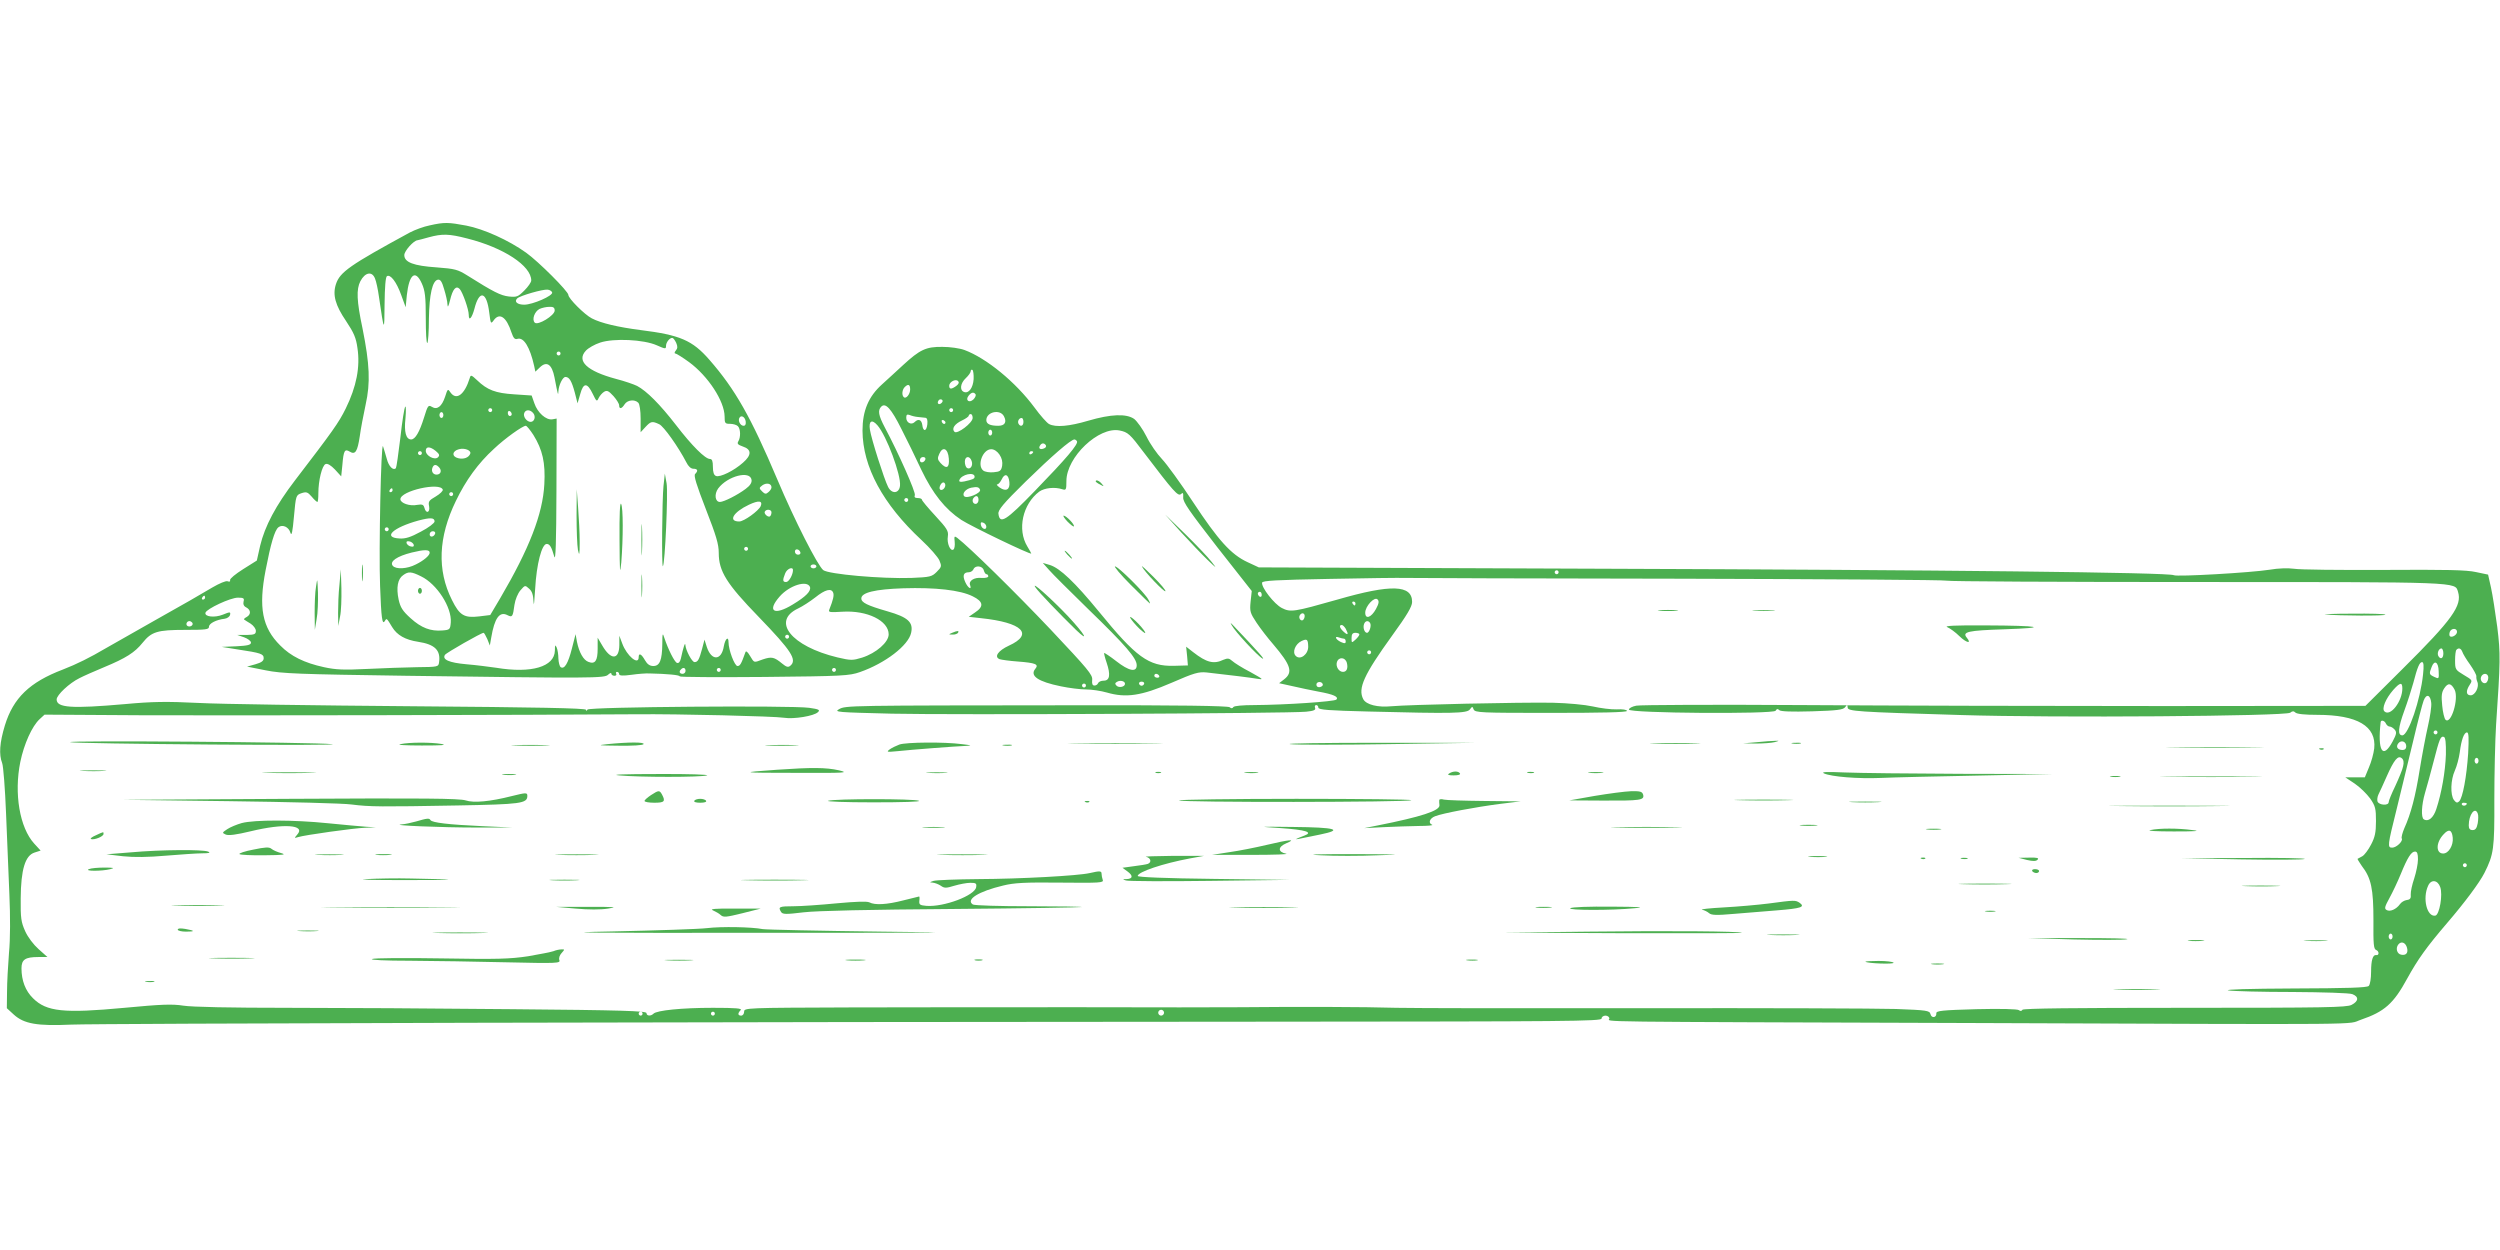 <?xml version="1.0" standalone="no"?>
<!DOCTYPE svg PUBLIC "-//W3C//DTD SVG 20010904//EN"
 "http://www.w3.org/TR/2001/REC-SVG-20010904/DTD/svg10.dtd">
<svg version="1.0" xmlns="http://www.w3.org/2000/svg"
 width="1280pt" height="640pt" viewBox="0 0 1280 640"
 preserveAspectRatio="xMidYMid meet">
<g transform="translate(0,640) scale(0.1,-0.1)"
fill="#4caf50" stroke="none">
<path d="M2200 5246 c-31 -6 -76 -23 -101 -36 -307 -167 -359 -203 -379 -265
-18 -55 -3 -108 52 -189 40 -60 51 -86 58 -137 15 -98 -5 -199 -60 -311 -36
-73 -67 -116 -260 -368 -98 -128 -154 -234 -178 -334 l-17 -76 -70 -44 c-38
-24 -69 -49 -67 -56 2 -8 -3 -10 -13 -6 -9 3 -42 -11 -78 -32 -34 -21 -168
-98 -297 -170 -129 -73 -242 -137 -250 -142 -76 -45 -148 -81 -218 -108 -171
-65 -254 -146 -297 -286 -27 -89 -31 -149 -14 -193 6 -15 15 -131 20 -258 5
-126 13 -313 17 -414 5 -113 5 -229 -2 -300 -5 -64 -10 -153 -10 -199 l-1 -84
36 -33 c52 -47 119 -59 294 -51 144 6 3265 14 6183 15 1470 1 1652 2 1652 16
0 8 9 15 20 15 11 0 20 -7 20 -15 0 -18 -162 -16 1895 -23 2065 -8 1876 -9
1953 17 120 41 167 82 237 211 54 98 98 160 205 285 91 106 165 206 190 255
48 96 52 123 51 375 0 132 4 305 9 385 22 324 23 362 6 500 -10 74 -24 165
-32 201 l-15 67 -62 13 c-48 11 -154 13 -472 11 -225 -1 -432 1 -460 6 -30 4
-79 3 -125 -5 -93 -15 -476 -37 -490 -28 -22 14 -1184 27 -2900 33 l-1785 7
-58 27 c-84 39 -149 111 -279 308 -63 96 -135 195 -159 220 -24 25 -60 76 -79
115 -19 38 -48 78 -63 90 -40 28 -119 25 -235 -9 -98 -29 -167 -35 -201 -17
-11 6 -45 44 -74 84 -97 131 -246 253 -359 295 -24 9 -74 16 -113 16 -84 1
-115 -14 -201 -93 -33 -31 -82 -75 -108 -99 -69 -62 -100 -135 -100 -237 1
-185 104 -376 302 -560 44 -41 85 -88 92 -105 12 -29 11 -33 -14 -58 -25 -25
-34 -27 -129 -31 -156 -5 -424 19 -452 40 -29 24 -146 253 -235 464 -136 321
-216 462 -348 613 -87 100 -151 127 -352 152 -115 15 -202 35 -250 60 -37 19
-120 102 -120 120 0 18 -153 171 -216 216 -89 64 -218 122 -307 139 -91 17
-112 18 -187 1z m192 -67 c187 -47 328 -140 328 -215 0 -9 -16 -32 -35 -51
-33 -33 -39 -35 -80 -31 -42 5 -78 23 -213 108 -48 30 -63 34 -156 41 -119 8
-166 26 -166 63 0 21 48 75 68 76 4 1 30 7 57 15 70 19 104 18 197 -6z m-472
-205 c6 -14 15 -55 20 -92 27 -185 28 -185 29 -40 1 88 5 139 12 144 18 11 49
-29 73 -96 l23 -63 6 62 c12 108 44 133 77 59 16 -36 20 -66 20 -177 0 -74 3
-131 8 -127 4 4 8 60 8 124 2 125 18 195 46 200 13 2 21 -10 32 -49 9 -29 17
-64 17 -78 1 -18 5 -11 13 21 14 59 31 78 50 58 15 -17 46 -104 46 -132 0 -35
16 -17 29 31 25 99 63 89 76 -20 7 -56 8 -59 22 -40 30 43 66 19 92 -62 10
-29 17 -36 30 -32 32 10 64 -41 86 -139 l6 -29 24 23 c35 33 61 14 74 -52 18
-94 19 -96 20 -71 2 32 22 73 36 73 20 0 32 -21 48 -80 l14 -55 14 48 c16 59
36 59 64 0 19 -39 21 -41 30 -21 6 12 18 26 28 32 15 9 23 5 48 -22 16 -18 29
-39 29 -47 0 -21 13 -19 28 5 14 22 51 27 70 8 7 -7 12 -41 12 -81 l0 -70 25
27 c27 29 34 31 70 14 23 -10 98 -116 139 -195 10 -21 24 -33 36 -33 22 0 26
-10 9 -27 -8 -8 7 -56 55 -180 53 -136 66 -179 66 -224 0 -94 40 -158 205
-328 167 -173 198 -220 161 -250 -11 -9 -20 -6 -42 12 -40 33 -53 36 -98 21
-49 -18 -43 -19 -66 18 -13 22 -21 28 -24 17 -21 -59 -27 -69 -40 -69 -15 0
-46 83 -46 122 0 33 -17 18 -24 -21 -12 -74 -63 -76 -87 -4 l-12 38 -12 -46
c-15 -56 -22 -69 -39 -69 -13 0 -45 60 -47 88 -1 16 -10 -10 -23 -70 -4 -17
-11 -25 -20 -22 -13 5 -45 69 -65 129 -8 27 -10 23 -10 -32 -1 -83 -13 -113
-46 -113 -18 0 -31 9 -43 30 -18 32 -32 39 -32 15 0 -44 -61 7 -84 70 l-15 40
0 -48 c-1 -77 -44 -78 -88 -1 l-23 39 0 -56 c0 -63 -13 -81 -47 -68 -26 9 -48
49 -59 103 l-7 39 -19 -74 c-19 -75 -38 -107 -57 -95 -6 4 -11 24 -12 44 0 20
-4 46 -9 57 -7 16 -9 13 -9 -16 -2 -83 -120 -118 -300 -88 -35 5 -104 14 -153
18 -89 8 -125 24 -110 48 7 11 186 113 198 113 3 0 11 -15 19 -32 l13 -33 7
40 c17 101 43 137 84 115 24 -12 27 -8 35 53 4 27 17 59 31 75 23 26 23 27 44
8 16 -14 21 -32 23 -70 1 -28 4 3 8 69 7 127 34 230 59 230 16 0 25 -16 39
-65 7 -25 10 75 11 336 l1 371 -22 -4 c-32 -5 -76 34 -92 82 l-14 40 -89 6
c-96 6 -138 22 -190 72 -30 28 -33 29 -38 11 -26 -84 -68 -116 -98 -74 -14 21
-15 20 -28 -21 -17 -51 -41 -69 -68 -52 -18 11 -21 7 -40 -55 -23 -74 -45
-112 -66 -112 -26 0 -37 38 -29 108 3 37 3 64 -1 60 -5 -5 -16 -76 -25 -158
-10 -83 -20 -153 -23 -157 -14 -14 -37 9 -47 49 -7 24 -15 52 -19 63 -10 26
-22 -532 -15 -715 6 -165 11 -201 24 -180 10 16 9 17 38 -31 25 -41 67 -65
133 -75 85 -13 116 -43 107 -105 -3 -23 -5 -24 -113 -25 -60 -1 -176 -5 -256
-9 -120 -6 -160 -4 -220 9 -101 22 -170 56 -224 111 -93 92 -112 195 -75 386
26 135 46 203 65 219 21 17 54 2 62 -28 6 -19 11 4 18 83 10 108 10 110 39
120 25 8 31 6 52 -18 12 -15 26 -27 29 -27 3 0 5 20 5 45 0 65 19 142 37 149
10 4 27 -6 48 -28 l32 -35 6 59 c6 73 12 83 37 68 29 -18 40 -1 52 78 5 38 19
111 30 162 25 112 21 207 -16 391 -30 141 -32 200 -11 241 24 46 60 53 75 14z
m907 -71 c6 -17 -100 -63 -143 -63 -35 0 -53 15 -36 32 14 14 132 48 156 45
11 -1 21 -8 23 -14z m13 -93 c0 -25 -86 -78 -102 -62 -16 16 -1 57 24 70 13 6
35 11 51 11 20 1 27 -4 27 -19z m622 -165 c8 -19 8 -28 -2 -40 -7 -8 -8 -15
-2 -15 5 0 37 -20 70 -44 98 -72 181 -200 182 -278 0 -35 2 -38 28 -38 15 0
33 -5 40 -12 14 -14 15 -57 2 -78 -7 -12 -2 -17 23 -26 46 -15 46 -44 1 -83
-46 -41 -117 -76 -138 -68 -11 4 -16 19 -16 47 0 29 -4 40 -15 40 -24 0 -91
66 -174 174 -83 107 -150 174 -199 200 -16 8 -65 25 -108 36 -149 40 -204 92
-154 145 12 13 45 32 73 41 69 23 223 16 290 -14 43 -19 47 -20 47 -3 0 18 18
41 32 41 5 0 13 -11 20 -25z m-592 -55 c0 -5 -4 -10 -10 -10 -5 0 -10 5 -10
10 0 6 5 10 10 10 6 0 10 -4 10 -10z m2115 -131 c-3 -45 -25 -75 -49 -66 -24
9 -19 45 9 71 14 13 25 29 25 35 0 7 4 10 9 7 4 -3 7 -24 6 -47z m-89 -35
c-25 -18 -36 -18 -36 1 0 19 32 37 45 24 7 -7 4 -15 -9 -25z m-236 -18 c0 -25
-22 -51 -33 -39 -11 10 -8 38 5 51 18 18 28 14 28 -12z m335 -25 c3 -5 -2 -17
-11 -26 -22 -21 -44 -4 -24 20 14 17 26 19 35 6z m-174 -44 c-13 -13 -26 -3
-16 12 3 6 11 8 17 5 6 -4 6 -10 -1 -17z m-206 -133 c28 -54 74 -149 102 -209
59 -123 122 -202 205 -257 49 -32 358 -181 358 -172 0 2 -9 18 -20 36 -53 87
-24 217 61 281 27 19 79 25 118 12 19 -6 21 -3 21 42 0 123 166 280 272 259
43 -9 52 -16 127 -116 149 -196 172 -222 187 -210 11 10 13 7 12 -17 -2 -23
32 -71 174 -254 l177 -225 -6 -55 c-5 -50 -2 -58 31 -108 20 -30 58 -79 85
-110 91 -107 102 -143 56 -179 l-26 -20 68 -15 c38 -9 97 -21 133 -28 78 -14
106 -27 92 -41 -10 -10 -260 -27 -419 -28 -60 0 -104 -4 -108 -10 -5 -8 -11
-8 -19 -1 -9 7 -264 11 -787 10 -1171 -1 -1179 -1 -1213 -20 -27 -15 -10 -16
270 -23 309 -7 2030 1 2121 10 40 4 51 9 46 20 -3 8 0 14 6 14 6 0 11 -6 11
-13 0 -11 52 -15 257 -20 429 -11 504 -10 519 11 12 16 13 16 19 0 7 -17 35
-18 396 -18 257 0 389 3 389 10 0 6 -22 10 -52 8 -29 -1 -84 6 -123 15 -41 9
-126 17 -205 19 -165 3 -741 -10 -826 -18 -70 -7 -129 8 -144 36 -29 55 3 125
148 326 77 106 102 149 102 172 0 88 -106 92 -383 12 -222 -63 -239 -66 -284
-43 -39 20 -106 106 -101 130 2 10 72 14 343 19 187 4 363 6 390 5 28 -1 660
-3 1405 -4 746 -2 1361 -6 1367 -10 6 -4 581 -7 1278 -7 1361 0 1324 1 1340
-50 22 -70 -28 -141 -284 -395 l-190 -189 -1033 -1 c-568 0 -1400 2 -1848 5
-448 3 -832 1 -852 -3 -21 -4 -38 -13 -38 -20 0 -19 739 -24 751 -6 6 10 11
11 19 3 7 -7 63 -9 168 -6 129 4 159 8 169 21 11 15 12 15 13 -1 0 -20 43 -23
581 -39 475 -15 1664 -6 1685 12 11 9 18 9 26 1 8 -8 50 -12 112 -12 206 0
304 -58 292 -172 -3 -26 -15 -70 -27 -97 l-21 -51 -50 0 -50 0 48 -32 c27 -18
62 -53 79 -76 27 -39 30 -52 30 -116 0 -57 -5 -82 -25 -120 -14 -27 -34 -54
-45 -60 -11 -6 -22 -12 -24 -13 -2 -1 8 -17 21 -36 49 -63 60 -118 60 -279 -1
-123 1 -147 14 -152 16 -6 16 -29 0 -26 -17 3 -26 -26 -26 -85 0 -34 -5 -66
-12 -73 -9 -9 -110 -12 -387 -13 -223 -1 -358 -5 -331 -10 25 -4 172 -8 327
-8 157 -1 293 -5 307 -11 34 -13 33 -36 -4 -55 -25 -13 -134 -15 -854 -15
-565 0 -827 -3 -831 -10 -4 -7 -11 -8 -18 -2 -7 6 -96 8 -218 5 -175 -5 -206
-8 -205 -21 2 -23 -25 -27 -30 -4 -5 18 -18 20 -177 26 -95 3 -674 5 -1287 4
-613 -1 -1185 0 -1270 2 -163 5 -504 6 -800 3 -96 -1 -461 -1 -810 0 -349 0
-881 0 -1182 -1 -541 -2 -548 -2 -548 -22 0 -11 -7 -20 -15 -20 -18 0 -19 12
-3 28 9 9 -22 12 -142 12 -159 0 -287 -13 -304 -30 -14 -14 -36 -12 -36 3 0
11 -125 15 -692 20 -380 4 -898 7 -1150 7 -279 0 -486 4 -529 11 -57 9 -112 7
-302 -11 -310 -29 -399 -20 -468 49 -39 38 -59 91 -59 153 0 45 19 58 86 58
l47 0 -45 40 c-26 23 -55 61 -69 92 -21 47 -24 67 -23 168 1 148 23 220 71
235 l31 10 -33 36 c-74 81 -104 256 -71 418 19 92 60 183 99 219 l25 23 483
-3 c405 -2 2043 1 2549 5 209 2 708 -10 755 -18 48 -8 154 9 173 29 12 11 5
15 -45 22 -95 13 -1126 5 -1135 -9 -5 -8 -8 -8 -8 -1 0 8 -252 13 -892 18
-491 4 -983 11 -1093 17 -161 8 -235 7 -375 -6 -275 -24 -350 -19 -350 24 0
22 64 83 117 109 21 11 78 36 126 56 111 46 157 75 197 125 46 57 76 66 218
66 106 0 122 2 122 16 0 17 37 36 80 41 14 2 26 11 28 20 3 16 0 16 -37 1 -42
-17 -95 -11 -89 10 6 20 128 77 166 77 29 0 34 -3 29 -20 -3 -13 1 -24 14 -30
24 -13 25 -36 2 -49 -10 -5 -16 -11 -13 -13 3 -2 17 -12 33 -21 15 -10 27 -26
27 -37 0 -17 -7 -20 -47 -21 l-48 0 35 -12 c19 -7 35 -19 35 -27 0 -12 -17
-16 -75 -19 l-75 -3 81 -13 c120 -18 134 -23 134 -45 0 -14 -11 -22 -42 -31
l-43 -12 95 -19 c84 -17 169 -20 720 -28 960 -13 1016 -13 1034 6 9 8 16 11
16 5 0 -6 7 -11 16 -11 8 0 12 5 9 10 -3 6 -1 10 4 10 6 0 11 -5 11 -11 0 -9
18 -10 63 -4 34 5 76 8 92 7 92 -2 155 -8 155 -15 0 -4 195 -5 433 -3 403 4
436 6 490 25 129 45 248 136 262 201 12 54 -16 80 -121 110 -104 30 -134 45
-134 66 0 30 69 47 215 52 164 5 291 -9 355 -41 55 -27 59 -52 12 -83 l-32
-22 62 -7 c213 -22 273 -82 143 -141 -54 -25 -77 -57 -47 -69 9 -3 51 -9 93
-12 91 -7 109 -14 90 -37 -30 -36 13 -66 131 -90 43 -9 100 -16 129 -16 28 0
76 -7 107 -16 97 -28 175 -17 330 50 117 51 139 57 180 53 125 -14 221 -26
257 -32 37 -6 35 -4 -33 34 -41 21 -82 47 -93 57 -16 14 -23 15 -45 6 -50 -24
-87 -14 -155 39 l-36 28 5 -48 4 -48 -72 -2 c-129 -3 -193 44 -384 278 -123
150 -199 222 -250 238 l-37 11 32 -36 c18 -21 109 -111 202 -202 190 -184 247
-250 247 -286 0 -38 -40 -30 -105 21 -32 25 -60 43 -62 42 -1 -2 4 -24 13 -50
21 -62 16 -92 -15 -92 -14 0 -26 -6 -29 -13 -2 -6 -10 -12 -18 -12 -11 0 -14
9 -12 29 3 26 -22 55 -213 258 -180 190 -416 422 -479 470 -14 10 -15 7 -12
-21 2 -19 -1 -37 -7 -40 -15 -10 -34 32 -28 68 4 27 -4 40 -64 105 -38 41 -69
78 -69 83 0 4 -9 8 -21 8 -15 0 -19 5 -15 15 5 15 -82 212 -154 347 -32 61
-37 87 -18 106 22 22 51 -10 103 -114z m-2095 96 c0 -5 -4 -10 -10 -10 -5 0
-10 5 -10 10 0 6 5 10 10 10 6 0 10 -4 10 -10z m2360 0 c0 -5 -4 -10 -10 -10
-5 0 -10 5 -10 10 0 6 5 10 10 10 6 0 10 -4 10 -10z m-2260 -21 c0 -5 -4 -9
-10 -9 -5 0 -10 7 -10 16 0 8 5 12 10 9 6 -3 10 -10 10 -16z m110 6 c15 -18 6
-45 -13 -45 -20 0 -40 27 -33 45 7 19 30 19 46 0z m-460 -10 c0 -8 -4 -15 -10
-15 -5 0 -10 7 -10 15 0 8 5 15 10 15 6 0 10 -7 10 -15z m2870 -6 c16 -30 5
-49 -29 -49 -41 0 -61 9 -61 29 0 42 70 58 90 20z m-440 -4 c14 -1 31 -3 38
-4 9 -1 12 -12 10 -33 -4 -38 -22 -40 -26 -3 -4 26 -20 33 -39 14 -17 -17 -43
-3 -43 22 0 16 4 19 18 14 9 -4 28 -9 42 -10z m280 -5 c0 -25 -79 -85 -93 -71
-16 16 0 40 38 58 19 9 35 20 35 25 0 4 5 8 10 8 6 0 10 -9 10 -20z m-1162
-18 c2 -14 -2 -22 -11 -22 -17 0 -30 27 -21 41 9 16 29 4 32 -19z m1422 -2 c0
-21 -15 -27 -25 -10 -7 12 2 30 16 30 5 0 9 -9 9 -20z m-399 -3 c-1 -12 -15
-9 -19 4 -3 6 1 10 8 8 6 -3 11 -8 11 -12z m-349 -14 c47 -53 122 -255 116
-310 -4 -40 -42 -44 -61 -6 -20 39 -86 246 -93 293 -7 45 10 55 38 23z m-1761
-50 c47 -76 62 -142 56 -252 -8 -153 -77 -330 -226 -584 l-51 -86 -57 -7 c-76
-9 -100 5 -139 84 -77 153 -70 322 20 507 51 106 114 193 195 267 57 54 147
118 163 118 5 0 22 -21 39 -47z m2349 12 c0 -8 -4 -15 -10 -15 -5 0 -10 7 -10
15 0 8 5 15 10 15 6 0 10 -7 10 -15z m434 -44 c9 -14 -55 -89 -216 -255 -148
-153 -179 -172 -186 -117 -3 19 23 51 139 165 133 130 232 216 250 216 4 0 10
-4 13 -9z m-159 -21 c3 -6 -1 -13 -10 -16 -19 -8 -30 0 -20 15 8 14 22 14 30
1z m-3124 -29 c19 -16 21 -22 12 -32 -17 -17 -63 7 -63 33 0 23 22 23 51 -1z
m177 -13 c-7 -21 -34 -31 -62 -24 -34 8 -32 37 4 46 29 8 63 -6 58 -22z m2450
-26 c4 -48 -12 -56 -43 -22 -15 17 -16 24 -6 46 18 41 45 28 49 -24z m259 21
c13 -19 17 -38 14 -58 -5 -26 -11 -30 -44 -33 -21 -2 -45 2 -53 9 -33 27 -2
109 41 109 15 0 31 -11 42 -27z m-2957 7 c0 -5 -4 -10 -10 -10 -5 0 -10 5 -10
10 0 6 5 10 10 10 6 0 10 -4 10 -10z m3130 6 c0 -3 -4 -8 -10 -11 -5 -3 -10
-1 -10 4 0 6 5 11 10 11 6 0 10 -2 10 -4z m-552 -38 c-6 -18 -28 -21 -28 -4 0
9 7 16 16 16 9 0 14 -5 12 -12z m237 -9 c8 -23 -7 -45 -24 -35 -6 4 -11 18
-11 32 0 30 26 32 35 3z m-2725 -34 c13 -16 6 -35 -15 -35 -18 0 -28 17 -21
35 7 19 20 19 36 0z m2740 -46 c0 -10 -8 -14 -53 -24 -21 -4 -28 -2 -25 7 10
29 78 44 78 17z m-1142 -16 c2 -14 -7 -29 -30 -46 -41 -31 -112 -67 -132 -67
-25 0 -30 40 -9 69 48 64 164 94 171 44z m1320 -11 c4 -39 -17 -51 -50 -28
-12 9 -18 16 -12 16 6 0 16 12 23 26 15 33 35 26 39 -14z m-1218 -27 c0 -7 -7
-18 -16 -25 -12 -11 -18 -10 -32 4 -16 16 -16 18 1 31 21 15 47 10 47 -10z
m890 11 c0 -16 -18 -31 -27 -22 -8 8 5 36 17 36 5 0 10 -6 10 -14z m-2573 -23
c2 -6 -14 -22 -36 -35 -35 -20 -39 -26 -34 -50 6 -33 -16 -40 -24 -8 -5 17
-11 19 -37 15 -38 -8 -86 9 -86 29 0 43 204 89 217 49z m2751 -1 c5 -17 -67
-47 -81 -33 -13 13 7 38 36 44 30 6 40 3 45 -11z m-3008 -2 c0 -5 -5 -10 -11
-10 -5 0 -7 5 -4 10 3 6 8 10 11 10 2 0 4 -4 4 -10z m310 -20 c0 -5 -4 -10
-10 -10 -5 0 -10 5 -10 10 0 6 5 10 10 10 6 0 10 -4 10 -10z m2690 -30 c0 -11
-7 -20 -15 -20 -15 0 -21 21 -8 33 12 13 23 7 23 -13z m-360 0 c0 -5 -4 -10
-10 -10 -5 0 -10 5 -10 10 0 6 5 10 10 10 6 0 10 -4 10 -10z m-755 -31 c-11
-25 -86 -79 -110 -79 -59 0 -31 48 50 86 49 23 71 21 60 -7z m55 -32 c0 -8 -3
-17 -7 -20 -9 -9 -34 13 -27 24 8 14 34 11 34 -4z m-1725 -47 c0 -8 -31 -32
-70 -52 -53 -29 -80 -37 -110 -35 -88 5 -33 56 98 92 61 16 82 15 82 -5z
m2825 -27 c0 -20 -24 -11 -28 10 -2 12 1 15 12 11 9 -3 16 -13 16 -21z m-3060
-13 c0 -5 -4 -10 -10 -10 -5 0 -10 5 -10 10 0 6 5 10 10 10 6 0 10 -4 10 -10z
m238 -22 c-6 -18 -28 -21 -28 -4 0 9 7 16 16 16 9 0 14 -5 12 -12z m-110 -56
c3 -9 -2 -13 -14 -10 -9 1 -19 9 -22 16 -3 9 2 13 14 10 9 -1 19 -9 22 -16z
m1712 -22 c0 -5 -4 -10 -10 -10 -5 0 -10 5 -10 10 0 6 5 10 10 10 6 0 10 -4
10 -10z m-1630 -20 c0 -14 -30 -40 -71 -60 -44 -23 -102 -26 -118 -7 -18 22
21 49 97 68 65 16 92 16 92 -1z m1898 2 c2 -7 -3 -12 -12 -12 -9 0 -16 7 -16
16 0 17 22 14 28 -4z m82 -72 c0 -5 -7 -10 -15 -10 -8 0 -15 5 -15 10 0 6 7
10 15 10 8 0 15 -4 15 -10z m857 -20 c3 -11 9 -20 14 -20 5 0 9 -5 9 -11 0 -6
-15 -9 -34 -8 -38 4 -68 -15 -59 -37 10 -28 -12 -14 -25 16 -15 33 -9 50 18
50 10 0 20 7 24 15 8 22 47 19 53 -5z m-977 1 c0 -24 -21 -61 -35 -61 -18 0
-19 9 -5 44 9 24 40 37 40 17z m3920 -11 c0 -5 -4 -10 -10 -10 -5 0 -10 5 -10
10 0 6 5 10 10 10 6 0 10 -4 10 -10z m-5824 -21 c81 -39 158 -159 152 -236 -3
-36 -5 -38 -43 -41 -60 -5 -108 13 -163 63 -41 37 -52 55 -61 95 -13 61 -5
106 23 125 27 20 42 19 92 -6z m1991 -54 c7 -21 -20 -49 -88 -90 -96 -59 -134
-35 -67 41 50 57 140 85 155 49z m119 -30 c5 -13 0 -36 -20 -86 -6 -14 2 -15
67 -11 127 8 237 -46 237 -116 0 -40 -64 -96 -136 -119 -49 -15 -57 -15 -126
1 -237 57 -340 186 -201 251 21 10 60 35 87 56 51 41 83 49 92 24z m2194 -11
c0 -8 -4 -12 -10 -9 -5 3 -10 10 -10 16 0 5 5 9 10 9 6 0 10 -7 10 -16z
m-5410 -14 c0 -5 -5 -10 -11 -10 -5 0 -7 5 -4 10 3 6 8 10 11 10 2 0 4 -4 4
-10z m5995 -58 c-24 -44 -55 -55 -55 -19 0 33 47 84 63 68 9 -9 7 -21 -8 -49z
m-105 28 c0 -5 -2 -10 -4 -10 -3 0 -8 5 -11 10 -3 6 -1 10 4 10 6 0 11 -4 11
-10z m-260 -64 c0 -8 -4 -17 -9 -21 -12 -7 -24 12 -16 25 9 15 25 12 25 -4z
m-5695 -35 c7 -12 -12 -24 -25 -16 -11 7 -4 25 10 25 5 0 11 -4 15 -9z m6030
-1 c8 -13 -4 -50 -16 -50 -13 0 -22 27 -15 45 6 17 22 20 31 5z m-125 -29 c16
-30 12 -36 -10 -16 -21 19 -26 35 -10 35 5 0 14 -9 20 -19z m5690 -16 c0 -16
-27 -32 -37 -22 -3 4 -3 13 0 22 8 20 37 20 37 0z m-5620 -13 c0 -5 -9 -17
-20 -27 -20 -18 -20 -17 -20 8 0 20 5 27 20 27 11 0 20 -4 20 -8z m-2920 -12
c0 -5 -4 -10 -10 -10 -5 0 -10 5 -10 10 0 6 5 10 10 10 6 0 10 -4 10 -10z
m2841 -10 c5 0 9 -6 9 -14 0 -11 -5 -12 -25 -3 -27 13 -35 33 -9 23 9 -3 20
-6 25 -6z m-183 -40 c1 -40 -41 -72 -64 -48 -19 19 -2 61 30 76 28 13 33 9 34
-28z m5812 -35 c0 -26 -14 -33 -25 -15 -9 14 1 40 15 40 5 0 10 -11 10 -25z
m97 8 c3 -10 21 -40 40 -66 18 -26 33 -53 32 -60 -1 -7 1 -19 5 -28 11 -25
-11 -69 -34 -69 -24 0 -26 22 -5 54 15 23 14 24 -30 50 -43 26 -45 28 -45 75
0 26 3 51 7 54 11 12 23 8 30 -10z m-5587 -3 c0 -5 -4 -10 -10 -10 -5 0 -10 5
-10 10 0 6 5 10 10 10 6 0 10 -4 10 -10z m-124 -54 c7 -28 -1 -46 -20 -46 -21
0 -38 27 -31 50 9 28 43 26 51 -4z m5510 -59 c-13 -128 -75 -312 -106 -312
-25 0 -22 38 10 126 17 46 37 110 46 142 21 81 32 107 45 107 8 0 10 -18 5
-63z m80 16 c2 -39 1 -40 -22 -29 -27 13 -28 15 -14 51 14 38 35 26 36 -22z
m-8976 2 c0 -8 -7 -15 -15 -15 -16 0 -20 12 -8 23 11 12 23 8 23 -8z m180 5
c0 -5 -4 -10 -10 -10 -5 0 -10 5 -10 10 0 6 5 10 10 10 6 0 10 -4 10 -10z
m590 0 c0 -5 -4 -10 -10 -10 -5 0 -10 5 -10 10 0 6 5 10 10 10 6 0 10 -4 10
-10z m1655 -30 c3 -5 -1 -10 -9 -10 -9 0 -16 5 -16 10 0 6 4 10 9 10 6 0 13
-4 16 -10z m6805 -9 c0 -11 -5 -23 -11 -27 -15 -9 -33 12 -26 30 9 23 37 20
37 -3z m-6980 -32 c0 -16 -31 -22 -43 -10 -9 9 -9 14 2 20 16 10 41 4 41 -10z
m98 0 c-2 -6 -8 -10 -13 -10 -5 0 -11 4 -13 10 -2 6 4 11 13 11 9 0 15 -5 13
-11z m915 -4 c1 -5 -6 -11 -15 -13 -11 -2 -18 3 -18 13 0 17 30 18 33 0z
m-1213 -5 c0 -5 -4 -10 -10 -10 -5 0 -10 5 -10 10 0 6 5 10 10 10 6 0 10 -4
10 -10z m6740 -15 c0 -66 -62 -147 -92 -117 -14 14 6 64 45 109 35 39 47 42
47 8z m268 -7 c22 -46 -19 -180 -47 -153 -6 6 -14 39 -17 73 -5 49 -3 67 10
87 20 31 36 28 54 -7z m-120 -67 c2 -18 -6 -71 -17 -119 -11 -48 -30 -148 -42
-222 -22 -138 -45 -226 -79 -301 -10 -24 -16 -47 -13 -52 8 -13 -27 -47 -49
-47 -25 0 -24 10 22 194 21 88 59 244 84 346 24 102 49 198 55 213 14 37 35
30 39 -12z m-232 -106 c4 -8 12 -15 19 -15 7 0 18 -7 26 -16 11 -13 9 -23 -10
-59 -51 -96 -79 -51 -62 98 2 13 21 7 27 -8z m264 -45 c0 -5 -4 -10 -10 -10
-5 0 -10 5 -10 10 0 6 5 10 10 10 6 0 10 -4 10 -10z m157 -107 c-8 -121 -28
-228 -46 -246 -10 -9 -15 -8 -27 7 -19 27 -17 103 5 151 10 22 21 64 25 93 8
65 22 102 37 102 9 0 10 -28 6 -107z m-114 -6 c-3 -88 -22 -197 -49 -279 -15
-46 -41 -67 -64 -53 -15 9 -12 73 6 135 9 30 29 103 44 161 30 117 36 132 53
126 8 -3 11 -32 10 -90z m-203 42 c0 -12 -7 -19 -19 -19 -26 0 -36 17 -21 35
15 18 40 8 40 -16z m-16 -102 c-3 -17 -22 -62 -40 -101 -19 -39 -34 -76 -34
-83 0 -19 -49 -16 -57 3 -3 8 -1 25 5 37 6 12 25 53 42 92 38 86 58 109 77 93
9 -7 12 -21 7 -41z m386 28 c0 -8 -4 -15 -10 -15 -5 0 -10 7 -10 15 0 8 5 15
10 15 6 0 10 -7 10 -15z m-60 -219 c0 -11 -19 -15 -25 -6 -3 5 1 10 9 10 9 0
16 -2 16 -4z m56 -51 c4 -8 3 -31 0 -50 -5 -26 -12 -35 -26 -35 -14 0 -20 7
-20 24 0 55 32 98 46 61z m-128 -124 c4 -39 -21 -81 -49 -81 -38 0 -38 56 2
98 27 30 43 24 47 -17z m-178 -111 c0 -22 -9 -66 -19 -97 -11 -32 -19 -69 -18
-83 2 -19 -3 -26 -20 -28 -13 -2 -28 -11 -35 -21 -19 -27 -52 -41 -69 -30 -12
7 -9 17 15 61 16 29 42 84 58 123 35 86 54 115 73 115 11 0 15 -11 15 -40z
m250 -30 c0 -5 -4 -10 -10 -10 -5 0 -10 5 -10 10 0 6 5 10 10 10 6 0 10 -4 10
-10z m-136 -112 c14 -39 -4 -142 -25 -146 -43 -8 -67 88 -37 153 15 34 49 30
62 -7z m-244 -253 c0 -8 -4 -15 -10 -15 -5 0 -10 7 -10 15 0 8 5 15 10 15 6 0
10 -7 10 -15z m74 -58 c7 -26 -5 -40 -30 -35 -22 4 -30 34 -14 53 15 18 37 9
44 -18z m-6364 -332 c0 -8 -7 -15 -15 -15 -8 0 -15 7 -15 15 0 8 7 15 15 15 8
0 15 -7 15 -15z m-2670 -5 c0 -5 -4 -10 -10 -10 -5 0 -10 5 -10 10 0 6 5 10
10 10 6 0 10 -4 10 -10z m370 0 c0 -5 -4 -10 -10 -10 -5 0 -10 5 -10 10 0 6 5
10 10 10 6 0 10 -4 10 -10z"/>
<path d="M3397 3911 c-7 -67 -10 -417 -3 -410 11 11 27 378 19 424 l-9 50 -7
-64z"/>
<path d="M2952 3760 c0 -74 3 -153 7 -175 7 -34 9 -28 9 40 0 44 -4 123 -8
175 l-7 95 -1 -135z"/>
<path d="M3172 3635 c1 -164 2 -185 9 -115 10 124 10 283 -1 300 -6 10 -9 -53
-8 -185z"/>
<path d="M3284 3635 c0 -71 1 -99 3 -62 2 37 2 96 0 130 -2 34 -3 4 -3 -68z"/>
<path d="M1853 3465 c0 -38 2 -53 4 -32 2 20 2 52 0 70 -2 17 -4 1 -4 -38z"/>
<path d="M3284 3400 c0 -52 1 -74 3 -47 2 26 2 68 0 95 -2 26 -3 4 -3 -48z"/>
<path d="M1738 3406 c-5 -43 -7 -109 -7 -145 l1 -66 9 48 c6 27 8 92 7 145
l-3 97 -7 -79z"/>
<path d="M1618 3396 c-5 -27 -7 -88 -7 -135 l1 -86 9 55 c6 30 8 91 7 135 -3
77 -3 78 -10 31z"/>
<path d="M5610 3935 c0 -2 10 -10 23 -16 20 -11 21 -11 8 4 -13 16 -31 23 -31
12z"/>
<path d="M5465 3730 c16 -16 31 -28 33 -25 7 7 -39 55 -52 55 -5 0 3 -13 19
-30z"/>
<path d="M6047 3675 c45 -49 105 -112 134 -140 50 -48 51 -48 21 -10 -17 22
-77 85 -133 140 l-103 100 81 -90z"/>
<path d="M5465 3560 c10 -11 20 -20 23 -20 3 0 -3 9 -13 20 -10 11 -20 20 -23
20 -3 0 3 -9 13 -20z"/>
<path d="M5847 3499 c14 -28 114 -132 120 -126 3 4 -25 37 -62 74 -37 37 -63
61 -58 52z"/>
<path d="M5790 3405 c52 -52 96 -95 98 -95 1 0 -2 10 -9 21 -17 33 -154 169
-170 169 -7 0 29 -43 81 -95z"/>
<path d="M5302 3392 c15 -23 126 -138 207 -217 72 -69 44 -21 -39 68 -85 90
-196 189 -168 149z"/>
<path d="M8498 3273 c23 -2 61 -2 85 0 23 2 4 4 -43 4 -47 0 -66 -2 -42 -4z"/>
<path d="M8983 3273 c26 -2 68 -2 95 0 26 2 4 3 -48 3 -52 0 -74 -1 -47 -3z"/>
<path d="M11905 3254 c69 -7 313 -8 308 -1 -2 4 -79 6 -171 5 -92 0 -153 -3
-137 -4z"/>
<path d="M5788 3235 c6 -11 27 -36 47 -55 23 -21 33 -27 27 -15 -6 11 -27 36
-47 55 -23 21 -33 27 -27 15z"/>
<path d="M6307 3198 c15 -30 133 -157 156 -169 18 -10 -18 31 -151 171 -13 13
-14 13 -5 -2z"/>
<path d="M9970 3189 c14 -6 42 -26 62 -46 36 -35 65 -41 38 -8 -25 30 5 37
191 43 240 8 185 19 -96 20 -155 1 -213 -2 -195 -9z"/>
<path d="M4875 3160 c-19 -8 -19 -9 2 -9 12 -1 25 4 28 9 7 12 -2 12 -30 0z"/>
<path d="M360 2600 c14 -4 338 -9 720 -12 382 -3 661 -2 620 2 -96 10 -1373
20 -1340 10z"/>
<path d="M8995 2600 l-70 -6 65 -1 c36 0 79 3 95 7 26 7 27 8 5 7 -14 0 -56
-3 -95 -7z"/>
<path d="M2050 2590 c-21 -4 23 -7 110 -7 103 0 132 2 100 8 -55 9 -162 9
-210 -1z"/>
<path d="M3110 2590 c-56 -6 -47 -7 57 -8 72 -1 124 2 128 8 7 11 -76 11 -185
0z"/>
<path d="M4605 2588 c-16 -6 -39 -17 -50 -25 -18 -14 -14 -14 40 -9 75 8 297
25 350 27 34 2 31 3 -20 9 -90 12 -286 10 -320 -2z"/>
<path d="M5513 2593 c108 -2 286 -2 395 0 108 1 19 2 -198 2 -217 0 -306 -1
-197 -2z"/>
<path d="M6605 2590 c28 -4 255 -4 505 0 l455 7 -505 0 c-278 0 -482 -3 -455
-7z"/>
<path d="M8473 2593 c59 -2 154 -2 210 0 56 1 8 3 -108 3 -115 0 -161 -2 -102
-3z"/>
<path d="M9178 2593 c12 -2 30 -2 40 0 9 3 -1 5 -23 4 -22 0 -30 -2 -17 -4z"/>
<path d="M2638 2583 c46 -2 118 -2 160 0 42 1 5 3 -83 3 -88 0 -123 -2 -77 -3z"/>
<path d="M3932 2583 c37 -2 100 -2 140 0 40 1 10 3 -67 3 -77 0 -110 -1 -73
-3z"/>
<path d="M5138 2583 c12 -2 30 -2 40 0 9 3 -1 5 -23 4 -22 0 -30 -2 -17 -4z"/>
<path d="M11138 2573 c111 -2 293 -2 405 0 111 1 20 2 -203 2 -223 0 -314 -1
-202 -2z"/>
<path d="M11878 2563 c7 -3 16 -2 19 1 4 3 -2 6 -13 5 -11 0 -14 -3 -6 -6z"/>
<path d="M3980 2459 c-200 -14 -192 -16 95 -16 257 -1 275 0 220 13 -66 15
-141 15 -315 3z"/>
<path d="M423 2453 c32 -2 81 -2 110 0 29 2 3 3 -58 3 -60 0 -84 -1 -52 -3z"/>
<path d="M1368 2443 c61 -2 163 -2 225 0 61 1 11 3 -113 3 -124 0 -174 -2
-112 -3z"/>
<path d="M4753 2443 c26 -2 67 -2 90 0 23 2 2 3 -48 3 -49 0 -68 -1 -42 -3z"/>
<path d="M5918 2443 c6 -2 18 -2 25 0 6 3 1 5 -13 5 -14 0 -19 -2 -12 -5z"/>
<path d="M6378 2443 c18 -2 45 -2 60 0 15 2 0 4 -33 4 -33 0 -45 -2 -27 -4z"/>
<path d="M7420 2440 c-11 -7 -5 -10 23 -10 23 0 36 4 32 10 -8 13 -35 13 -55
0z"/>
<path d="M7823 2443 c9 -2 23 -2 30 0 6 3 -1 5 -18 5 -16 0 -22 -2 -12 -5z"/>
<path d="M8138 2443 c17 -2 47 -2 65 0 17 2 3 4 -33 4 -36 0 -50 -2 -32 -4z"/>
<path d="M9339 2440 c39 -17 173 -28 292 -23 63 3 285 8 494 12 l380 8 -465 1
c-256 1 -523 4 -595 7 -94 4 -123 3 -106 -5z"/>
<path d="M2578 2433 c18 -2 45 -2 60 0 15 2 0 4 -33 4 -33 0 -45 -2 -27 -4z"/>
<path d="M3170 2430 c103 -10 419 -10 450 0 14 4 -99 8 -250 7 -176 0 -248 -3
-200 -7z"/>
<path d="M10808 2423 c12 -2 32 -2 45 0 12 2 2 4 -23 4 -25 0 -35 -2 -22 -4z"/>
<path d="M11108 2423 c116 -2 308 -2 425 0 116 1 21 2 -213 2 -234 0 -329 -1
-212 -2z"/>
<path d="M3333 2329 c-18 -12 -33 -25 -33 -30 0 -5 23 -9 50 -9 52 0 58 7 40
41 -13 24 -17 24 -57 -2z"/>
<path d="M8165 2325 l-130 -23 170 -1 c194 -1 215 2 208 30 -5 16 -14 19 -62
18 -31 -1 -114 -12 -186 -24z"/>
<path d="M2620 2324 c-110 -28 -195 -36 -236 -22 -31 10 -214 12 -899 8 l-860
-5 550 -7 c303 -4 584 -11 625 -17 94 -12 150 -12 540 -5 326 6 360 10 360 49
0 18 -7 17 -80 -1z"/>
<path d="M3555 2300 c-4 -6 8 -10 30 -10 22 0 34 4 30 10 -3 6 -17 10 -30 10
-13 0 -27 -4 -30 -10z"/>
<path d="M4240 2300 c-14 -4 88 -8 230 -8 151 0 247 3 235 8 -25 11 -431 11
-465 0z"/>
<path d="M6036 2302 c-6 -11 1179 -10 1190 1 4 4 -261 7 -589 7 -328 0 -598
-4 -601 -8z"/>
<path d="M7369 2304 c-1 -5 0 -17 1 -27 2 -28 -94 -59 -315 -103 l-70 -14 100
5 c55 3 136 5 180 6 44 0 74 3 68 6 -22 8 -14 33 15 44 38 15 207 47 332 63
l105 13 -185 2 c-102 1 -195 4 -207 7 -13 4 -24 2 -24 -2z"/>
<path d="M8908 2303 c67 -2 177 -2 245 0 67 1 12 3 -123 3 -135 0 -190 -2
-122 -3z"/>
<path d="M5558 2293 c7 -3 16 -2 19 1 4 3 -2 6 -13 5 -11 0 -14 -3 -6 -6z"/>
<path d="M9483 2293 c37 -2 97 -2 135 0 37 2 6 3 -68 3 -74 0 -105 -1 -67 -3z"/>
<path d="M10858 2273 c139 -2 364 -2 500 0 136 1 22 2 -253 2 -275 0 -386 -1
-247 -2z"/>
<path d="M2130 2194 c-25 -7 -58 -14 -75 -15 -61 -5 206 -16 385 -16 l185 0
-155 7 c-175 8 -257 18 -266 31 -6 11 -16 10 -74 -7z"/>
<path d="M1238 2186 c-25 -7 -59 -21 -74 -31 -27 -18 -28 -19 -8 -28 15 -6 53
-1 128 17 169 41 283 33 238 -17 -16 -19 -16 -19 4 -13 36 11 286 46 344 48
l55 2 -50 3 c-27 2 -116 10 -196 18 -175 18 -376 18 -441 1z"/>
<path d="M9223 2173 c20 -2 54 -2 75 0 20 2 3 4 -38 4 -41 0 -58 -2 -37 -4z"/>
<path d="M4733 2163 c26 -2 68 -2 95 0 26 2 4 3 -48 3 -52 0 -74 -1 -47 -3z"/>
<path d="M6559 2160 c126 -9 166 -21 120 -38 -45 -17 -54 -22 -29 -17 14 3 62
13 108 22 123 25 82 37 -138 39 -183 2 -184 2 -61 -6z"/>
<path d="M8283 2163 c81 -2 213 -2 295 0 81 1 14 3 -148 3 -162 0 -229 -2
-147 -3z"/>
<path d="M9868 2153 c17 -2 47 -2 65 0 17 2 3 4 -33 4 -36 0 -50 -2 -32 -4z"/>
<path d="M11010 2150 c-21 -4 29 -7 120 -7 116 0 140 2 95 7 -75 10 -169 10
-215 0z"/>
<path d="M490 2123 c-19 -8 -30 -17 -24 -19 16 -6 64 13 64 26 0 12 3 13 -40
-7z"/>
<path d="M6485 2074 c-55 -13 -140 -30 -190 -37 l-90 -14 205 0 c113 0 192 3
175 6 -44 9 -43 35 2 54 53 22 16 19 -102 -9z"/>
<path d="M1297 2050 c-43 -8 -75 -19 -71 -23 4 -4 62 -7 128 -6 98 1 114 3 86
11 -19 5 -42 15 -50 22 -12 10 -31 9 -93 -4z"/>
<path d="M670 2036 l-125 -10 85 -10 c58 -6 128 -5 220 3 74 6 158 12 185 12
37 0 45 3 30 9 -27 11 -239 10 -395 -4z"/>
<path d="M1628 2023 c34 -2 88 -2 120 0 31 2 3 3 -63 3 -66 0 -92 -1 -57 -3z"/>
<path d="M1927 2023 c18 -2 50 -2 70 0 21 2 7 4 -32 4 -38 0 -55 -2 -38 -4z"/>
<path d="M2862 2023 c48 -2 129 -2 180 0 51 1 12 3 -87 3 -99 0 -141 -2 -93
-3z"/>
<path d="M4823 2023 c59 -2 154 -2 210 0 56 1 8 3 -108 3 -115 0 -161 -2 -102
-3z"/>
<path d="M6761 2021 c70 -4 202 -4 295 0 139 4 117 5 -126 6 -195 0 -252 -2
-169 -6z"/>
<path d="M5868 2013 c24 -5 30 -28 9 -36 -8 -3 -40 -8 -72 -12 l-58 -8 26 -19
c30 -22 27 -38 -6 -39 -21 0 -21 -1 -2 -7 11 -4 205 -5 430 -2 l410 5 -390 5
c-250 3 -390 9 -390 15 1 21 129 64 268 90 l72 13 -160 0 c-88 -1 -150 -3
-137 -5z"/>
<path d="M9268 2013 c23 -2 59 -2 80 0 20 2 1 4 -43 4 -44 0 -61 -2 -37 -4z"/>
<path d="M9838 2003 c7 -3 16 -2 19 1 4 3 -2 6 -13 5 -11 0 -14 -3 -6 -6z"/>
<path d="M10043 2003 c9 -2 23 -2 30 0 6 3 -1 5 -18 5 -16 0 -22 -2 -12 -5z"/>
<path d="M10378 1997 c31 -7 46 -7 54 1 9 9 -1 12 -42 11 l-55 -1 43 -11z"/>
<path d="M11475 2000 c171 -3 317 -2 325 2 8 4 -131 7 -310 5 l-325 -1 310 -6z"/>
<path d="M455 1950 c-26 -11 67 -11 110 0 24 6 18 8 -30 8 -33 0 -69 -3 -80
-8z"/>
<path d="M10405 1940 c3 -5 13 -10 21 -10 8 0 14 5 14 10 0 6 -9 10 -21 10
-11 0 -17 -4 -14 -10z"/>
<path d="M5580 1930 c-60 -14 -357 -30 -570 -31 -113 -1 -216 -5 -230 -9 -21
-7 -22 -8 -5 -9 11 -1 30 -8 42 -16 18 -13 27 -13 69 0 27 8 64 15 82 15 29 0
33 -3 30 -22 -6 -43 -166 -103 -255 -96 -33 3 -38 6 -36 26 2 12 1 22 -1 22
-1 0 -38 -9 -81 -20 -85 -22 -146 -25 -174 -10 -12 6 -69 4 -167 -5 -82 -8
-182 -15 -221 -15 -74 0 -80 -3 -64 -29 8 -13 25 -13 116 -2 68 8 340 14 763
17 361 3 659 8 661 10 2 2 -119 4 -270 4 -151 0 -280 4 -288 9 -38 25 29 67
155 97 56 14 112 17 293 15 203 -2 223 -1 217 14 -3 9 -6 23 -6 31 0 15 -8 16
-60 4z"/>
<path d="M1875 1899 c-55 -3 33 -5 195 -5 287 0 300 3 35 8 -71 2 -175 0 -230
-3z"/>
<path d="M2828 1893 c34 -2 90 -2 125 0 34 2 6 3 -63 3 -69 0 -97 -1 -62 -3z"/>
<path d="M3828 1893 c79 -2 205 -2 280 0 75 1 11 3 -143 3 -154 0 -216 -2
-137 -3z"/>
<path d="M10052 1873 c59 -2 158 -2 220 0 62 1 14 3 -107 3 -121 0 -172 -2
-113 -3z"/>
<path d="M11498 1863 c46 -2 118 -2 160 0 42 1 5 3 -83 3 -88 0 -123 -2 -77
-3z"/>
<path d="M9055 1774 c-55 -7 -158 -16 -230 -20 -71 -4 -121 -9 -110 -12 11 -2
27 -10 35 -17 12 -11 38 -12 128 -4 61 5 161 13 221 18 123 10 144 17 116 38
-22 15 -26 15 -160 -3z"/>
<path d="M902 1763 c59 -2 158 -2 220 0 62 1 14 3 -107 3 -121 0 -172 -2 -113
-3z"/>
<path d="M1712 1753 c159 -2 417 -2 575 0 159 1 29 2 -287 2 -316 0 -446 -1
-288 -2z"/>
<path d="M2948 1748 c65 -6 127 -6 165 0 53 8 38 9 -103 9 l-165 0 103 -9z"/>
<path d="M6328 1753 c78 -2 206 -2 285 0 78 1 14 3 -143 3 -157 0 -221 -2
-142 -3z"/>
<path d="M7867 1753 c18 -2 50 -2 70 0 21 2 7 4 -32 4 -38 0 -55 -2 -38 -4z"/>
<path d="M8040 1750 c-17 -11 211 -12 330 0 57 5 28 7 -120 8 -112 1 -201 -2
-210 -8z"/>
<path d="M3650 1739 c13 -6 32 -16 40 -24 14 -13 28 -11 110 9 l95 24 -135 0
c-99 1 -128 -2 -110 -9z"/>
<path d="M10168 1733 c12 -2 32 -2 45 0 12 2 2 4 -23 4 -25 0 -35 -2 -22 -4z"/>
<path d="M3620 1648 c-41 -5 -259 -12 -485 -17 -316 -6 -137 -8 775 -7 969 0
1079 1 605 6 -319 4 -593 10 -610 13 -56 11 -210 14 -285 5z"/>
<path d="M910 1640 c0 -5 19 -10 42 -10 49 0 47 5 -4 14 -24 4 -38 3 -38 -4z"/>
<path d="M1533 1633 c26 -2 67 -2 90 0 23 2 2 3 -48 3 -49 0 -68 -1 -42 -3z"/>
<path d="M8135 1630 l-440 -5 614 -3 c338 -1 612 0 610 2 -9 8 -370 11 -784 6z"/>
<path d="M2243 1623 c65 -2 168 -2 230 0 62 1 9 3 -118 3 -126 0 -177 -2 -112
-3z"/>
<path d="M9063 1613 c37 -2 97 -2 135 0 37 2 6 3 -68 3 -74 0 -105 -1 -67 -3z"/>
<path d="M10620 1590 c129 -3 251 -3 270 1 19 4 -86 6 -235 6 l-270 0 235 -7z"/>
<path d="M11207 1583 c18 -2 50 -2 70 0 21 2 7 4 -32 4 -38 0 -55 -2 -38 -4z"/>
<path d="M11808 1583 c29 -2 74 -2 100 0 26 2 2 3 -53 3 -55 0 -76 -1 -47 -3z"/>
<path d="M2834 1530 c-12 -4 -70 -16 -130 -26 -94 -14 -156 -16 -444 -11 -184
3 -344 2 -355 -3 -12 -5 65 -9 195 -9 118 -1 340 -4 493 -8 259 -6 277 -5 271
11 -4 10 1 25 11 36 17 19 17 20 -1 19 -10 0 -29 -4 -40 -9z"/>
<path d="M1093 1493 c54 -2 139 -2 190 0 51 1 7 3 -98 3 -104 0 -146 -2 -92
-3z"/>
<path d="M3418 1483 c34 -2 88 -2 120 0 31 2 3 3 -63 3 -66 0 -92 -1 -57 -3z"/>
<path d="M4338 1483 c23 -2 61 -2 85 0 23 2 4 4 -43 4 -47 0 -66 -2 -42 -4z"/>
<path d="M4993 1483 c9 -2 25 -2 35 0 9 3 1 5 -18 5 -19 0 -27 -2 -17 -5z"/>
<path d="M7513 1483 c15 -2 37 -2 50 0 12 2 0 4 -28 4 -27 0 -38 -2 -22 -4z"/>
<path d="M9551 1476 c10 -9 149 -14 144 -5 -4 5 -38 9 -77 9 -39 0 -69 -2 -67
-4z"/>
<path d="M9893 1463 c15 -2 39 -2 55 0 15 2 2 4 -28 4 -30 0 -43 -2 -27 -4z"/>
<path d="M748 1373 c12 -2 30 -2 40 0 9 3 -1 5 -23 4 -22 0 -30 -2 -17 -4z"/>
<path d="M10843 1333 c53 -2 141 -2 195 0 53 1 9 3 -98 3 -107 0 -151 -2 -97
-3z"/>
<path d="M2140 3375 c0 -8 5 -15 10 -15 6 0 10 7 10 15 0 8 -4 15 -10 15 -5 0
-10 -7 -10 -15z"/>
</g>
</svg>

